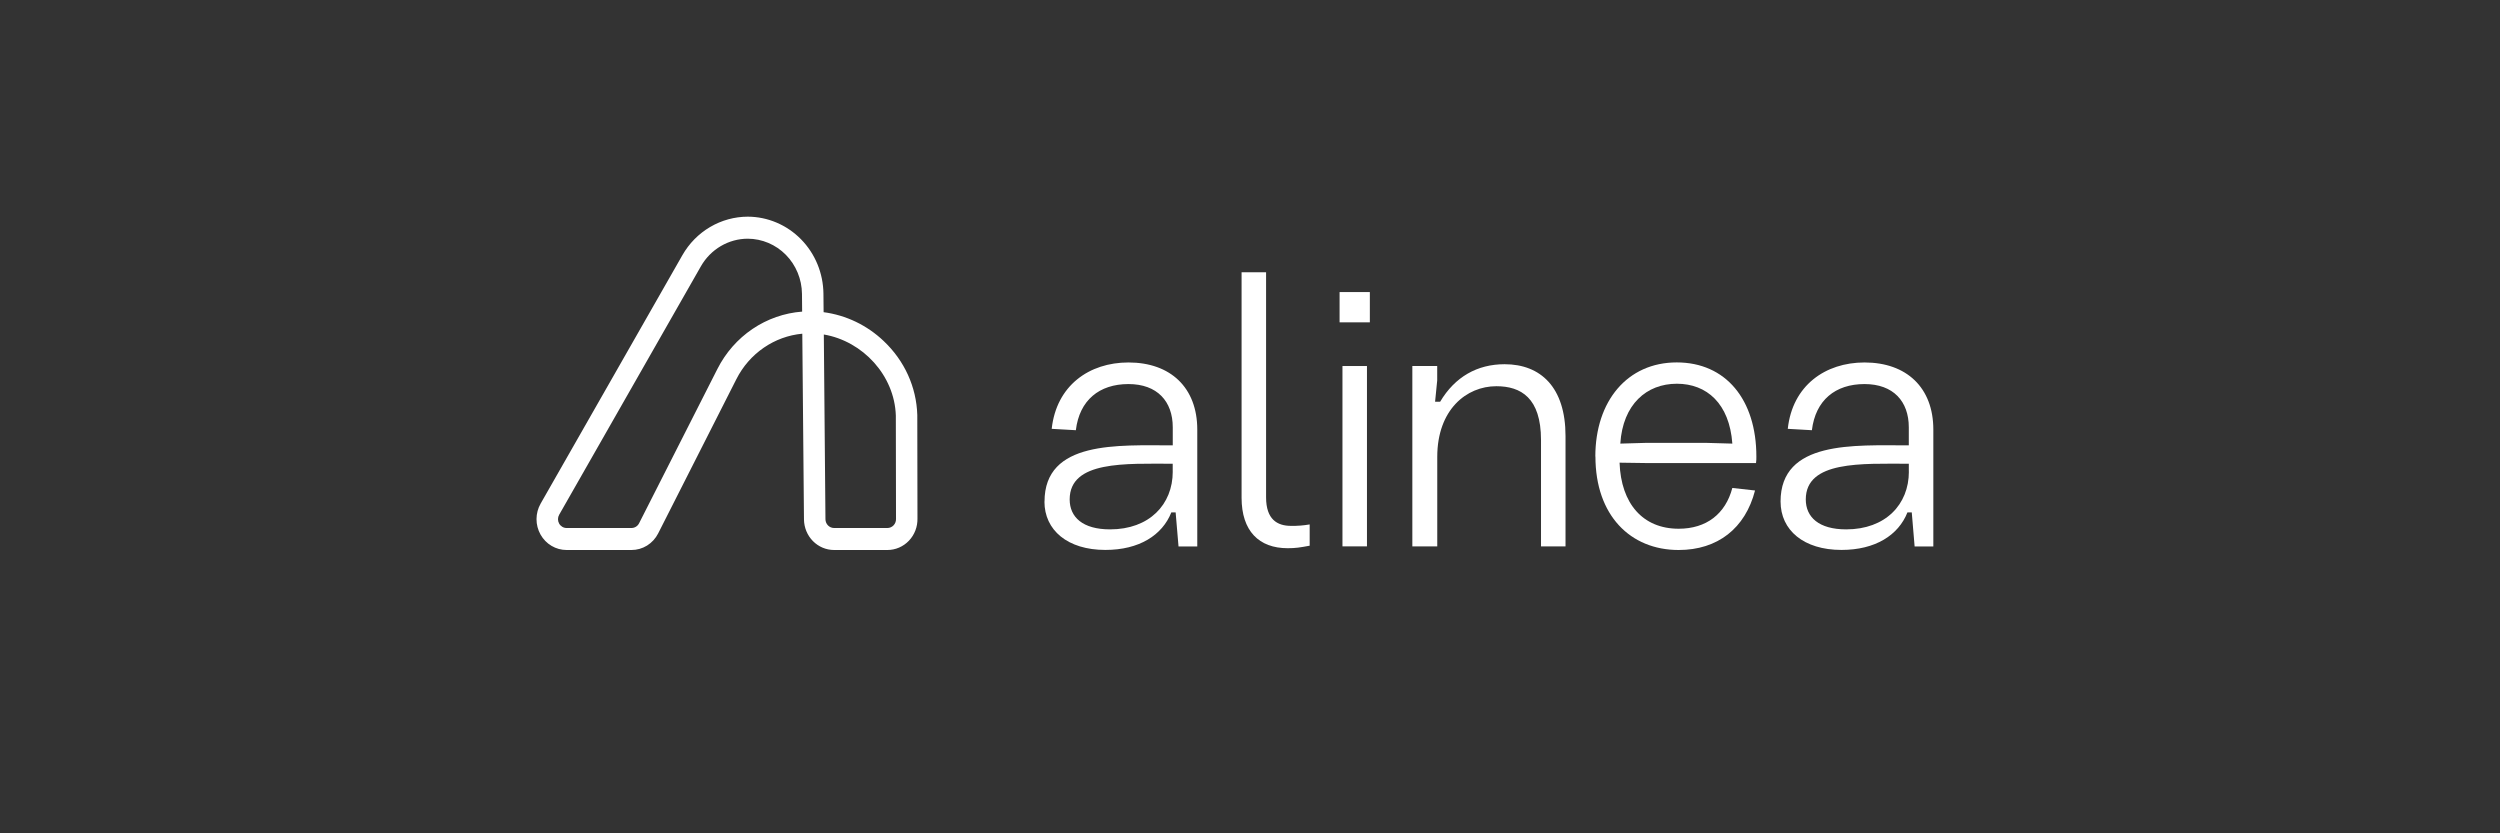 <svg width="144" height="48" viewBox="0 0 144 48" fill="none" xmlns="http://www.w3.org/2000/svg">
<rect x="0" y="0" width="144" height="48" fill="#333333" stroke="none"/>
<path d="M51.115 31.68H48.041C47.585 31.679 47.147 31.494 46.823 31.165C46.499 30.835 46.315 30.389 46.309 29.921L46.212 19.221C45.417 19.295 44.652 19.574 43.989 20.031C43.326 20.488 42.785 21.108 42.417 21.836L37.91 30.725C37.764 31.013 37.543 31.255 37.272 31.424C37.001 31.592 36.69 31.681 36.373 31.68H32.635C32.33 31.68 32.031 31.598 31.767 31.441C31.503 31.285 31.285 31.059 31.133 30.788C30.981 30.517 30.902 30.21 30.903 29.897C30.905 29.585 30.986 29.278 31.14 29.008L39.308 14.694C39.693 14.021 40.243 13.463 40.903 13.075C41.563 12.687 42.31 12.482 43.071 12.48C44.219 12.484 45.32 12.951 46.136 13.78C46.952 14.609 47.416 15.733 47.43 16.911L47.44 17.982C48.736 18.153 49.947 18.735 50.904 19.647C52.101 20.781 52.788 22.293 52.836 23.905V23.924L52.846 29.86C52.851 30.097 52.811 30.333 52.727 30.553C52.642 30.774 52.516 30.975 52.354 31.145C52.193 31.314 52 31.449 51.787 31.541C51.574 31.633 51.345 31.68 51.114 31.68H51.115ZM47.452 19.267L47.546 29.91C47.547 30.043 47.6 30.171 47.693 30.265C47.785 30.359 47.91 30.412 48.041 30.413H51.115C51.182 30.413 51.247 30.399 51.308 30.372C51.369 30.346 51.425 30.307 51.471 30.258C51.517 30.209 51.553 30.152 51.577 30.088C51.601 30.025 51.612 29.957 51.61 29.889V29.871L51.6 23.936C51.526 21.627 49.701 19.651 47.452 19.267ZM43.071 13.749C42.526 13.75 41.991 13.897 41.518 14.175C41.045 14.453 40.651 14.852 40.375 15.334L32.208 29.649C32.164 29.726 32.141 29.814 32.14 29.903C32.14 29.992 32.163 30.08 32.206 30.157C32.249 30.235 32.312 30.299 32.387 30.344C32.462 30.389 32.548 30.413 32.635 30.413H36.373C36.464 30.413 36.553 30.387 36.63 30.339C36.708 30.291 36.771 30.222 36.812 30.139L41.323 21.251C41.794 20.319 42.49 19.526 43.344 18.948C44.198 18.37 45.183 18.026 46.203 17.949L46.194 16.922C46.184 16.079 45.851 15.273 45.267 14.679C44.683 14.086 43.894 13.752 43.071 13.749Z" fill="white"/>
<path d="M60.164 28.894C60.164 25.362 64.397 25.653 67.551 25.653V24.614C67.551 23.119 66.659 22.122 64.999 22.122C63.318 22.122 62.176 23.053 61.969 24.78L60.578 24.701C60.849 22.208 62.737 20.878 64.999 20.878C67.427 20.878 68.963 22.333 68.963 24.743V31.475H67.883L67.717 29.515H67.468C66.949 30.824 65.622 31.676 63.668 31.676C61.488 31.676 60.16 30.534 60.16 28.892L60.164 28.894ZM67.548 27.167V26.711C64.851 26.711 61.613 26.524 61.613 28.767C61.613 29.785 62.36 30.492 63.94 30.492C66.202 30.492 67.55 29.058 67.55 27.167" fill="white"/>
<path d="M71.515 28.666V15.681H72.926V28.648C72.926 29.915 73.569 30.29 74.358 30.29C74.72 30.297 75.081 30.269 75.437 30.207V31.432C74.877 31.536 74.628 31.577 74.171 31.577C72.511 31.577 71.515 30.58 71.515 28.669" fill="white"/>
<path d="M77.16 16.823H78.903V18.567H77.16V16.823ZM77.326 21.083H78.737V31.471H77.326V21.083Z" fill="white"/>
<path d="M81.351 21.082H82.783V21.913L82.661 23.14H82.952C83.805 21.705 85.09 20.979 86.666 20.979C88.742 20.979 90.174 22.308 90.174 25.113V31.471H88.762V25.342C88.762 22.91 87.599 22.246 86.189 22.246C84.467 22.246 82.786 23.596 82.786 26.318V31.471H81.351V21.082Z" fill="white"/>
<path d="M91.891 26.297C91.891 23.098 93.738 20.875 96.581 20.875C99.403 20.875 101.167 23.015 101.167 26.297C101.171 26.422 101.164 26.547 101.146 26.671H94.761L93.287 26.65C93.37 29.019 94.636 30.455 96.691 30.455C98.288 30.455 99.388 29.601 99.782 28.107L101.09 28.252C100.529 30.434 98.932 31.68 96.691 31.68C93.909 31.68 91.897 29.686 91.897 26.299L91.891 26.297ZM94.781 25.51H98.309L99.783 25.552C99.617 23.245 98.309 22.103 96.587 22.103C94.844 22.103 93.474 23.287 93.33 25.552L94.781 25.51Z" fill="white"/>
<path d="M102.56 28.894C102.56 25.362 106.794 25.653 109.947 25.653V24.614C109.947 23.119 109.056 22.122 107.395 22.122C105.714 22.122 104.573 23.053 104.365 24.78L102.976 24.701C103.244 22.208 105.133 20.878 107.396 20.878C109.824 20.878 111.36 22.333 111.36 24.743V31.475H110.282L110.118 29.515H109.868C109.35 30.824 108.021 31.676 106.068 31.676C103.889 31.676 102.561 30.534 102.561 28.892L102.56 28.894ZM109.948 27.167V26.711C107.251 26.711 104.013 26.524 104.013 28.767C104.013 29.785 104.761 30.492 106.34 30.492C108.602 30.492 109.951 29.058 109.951 27.167" fill="white"/>
</svg>
